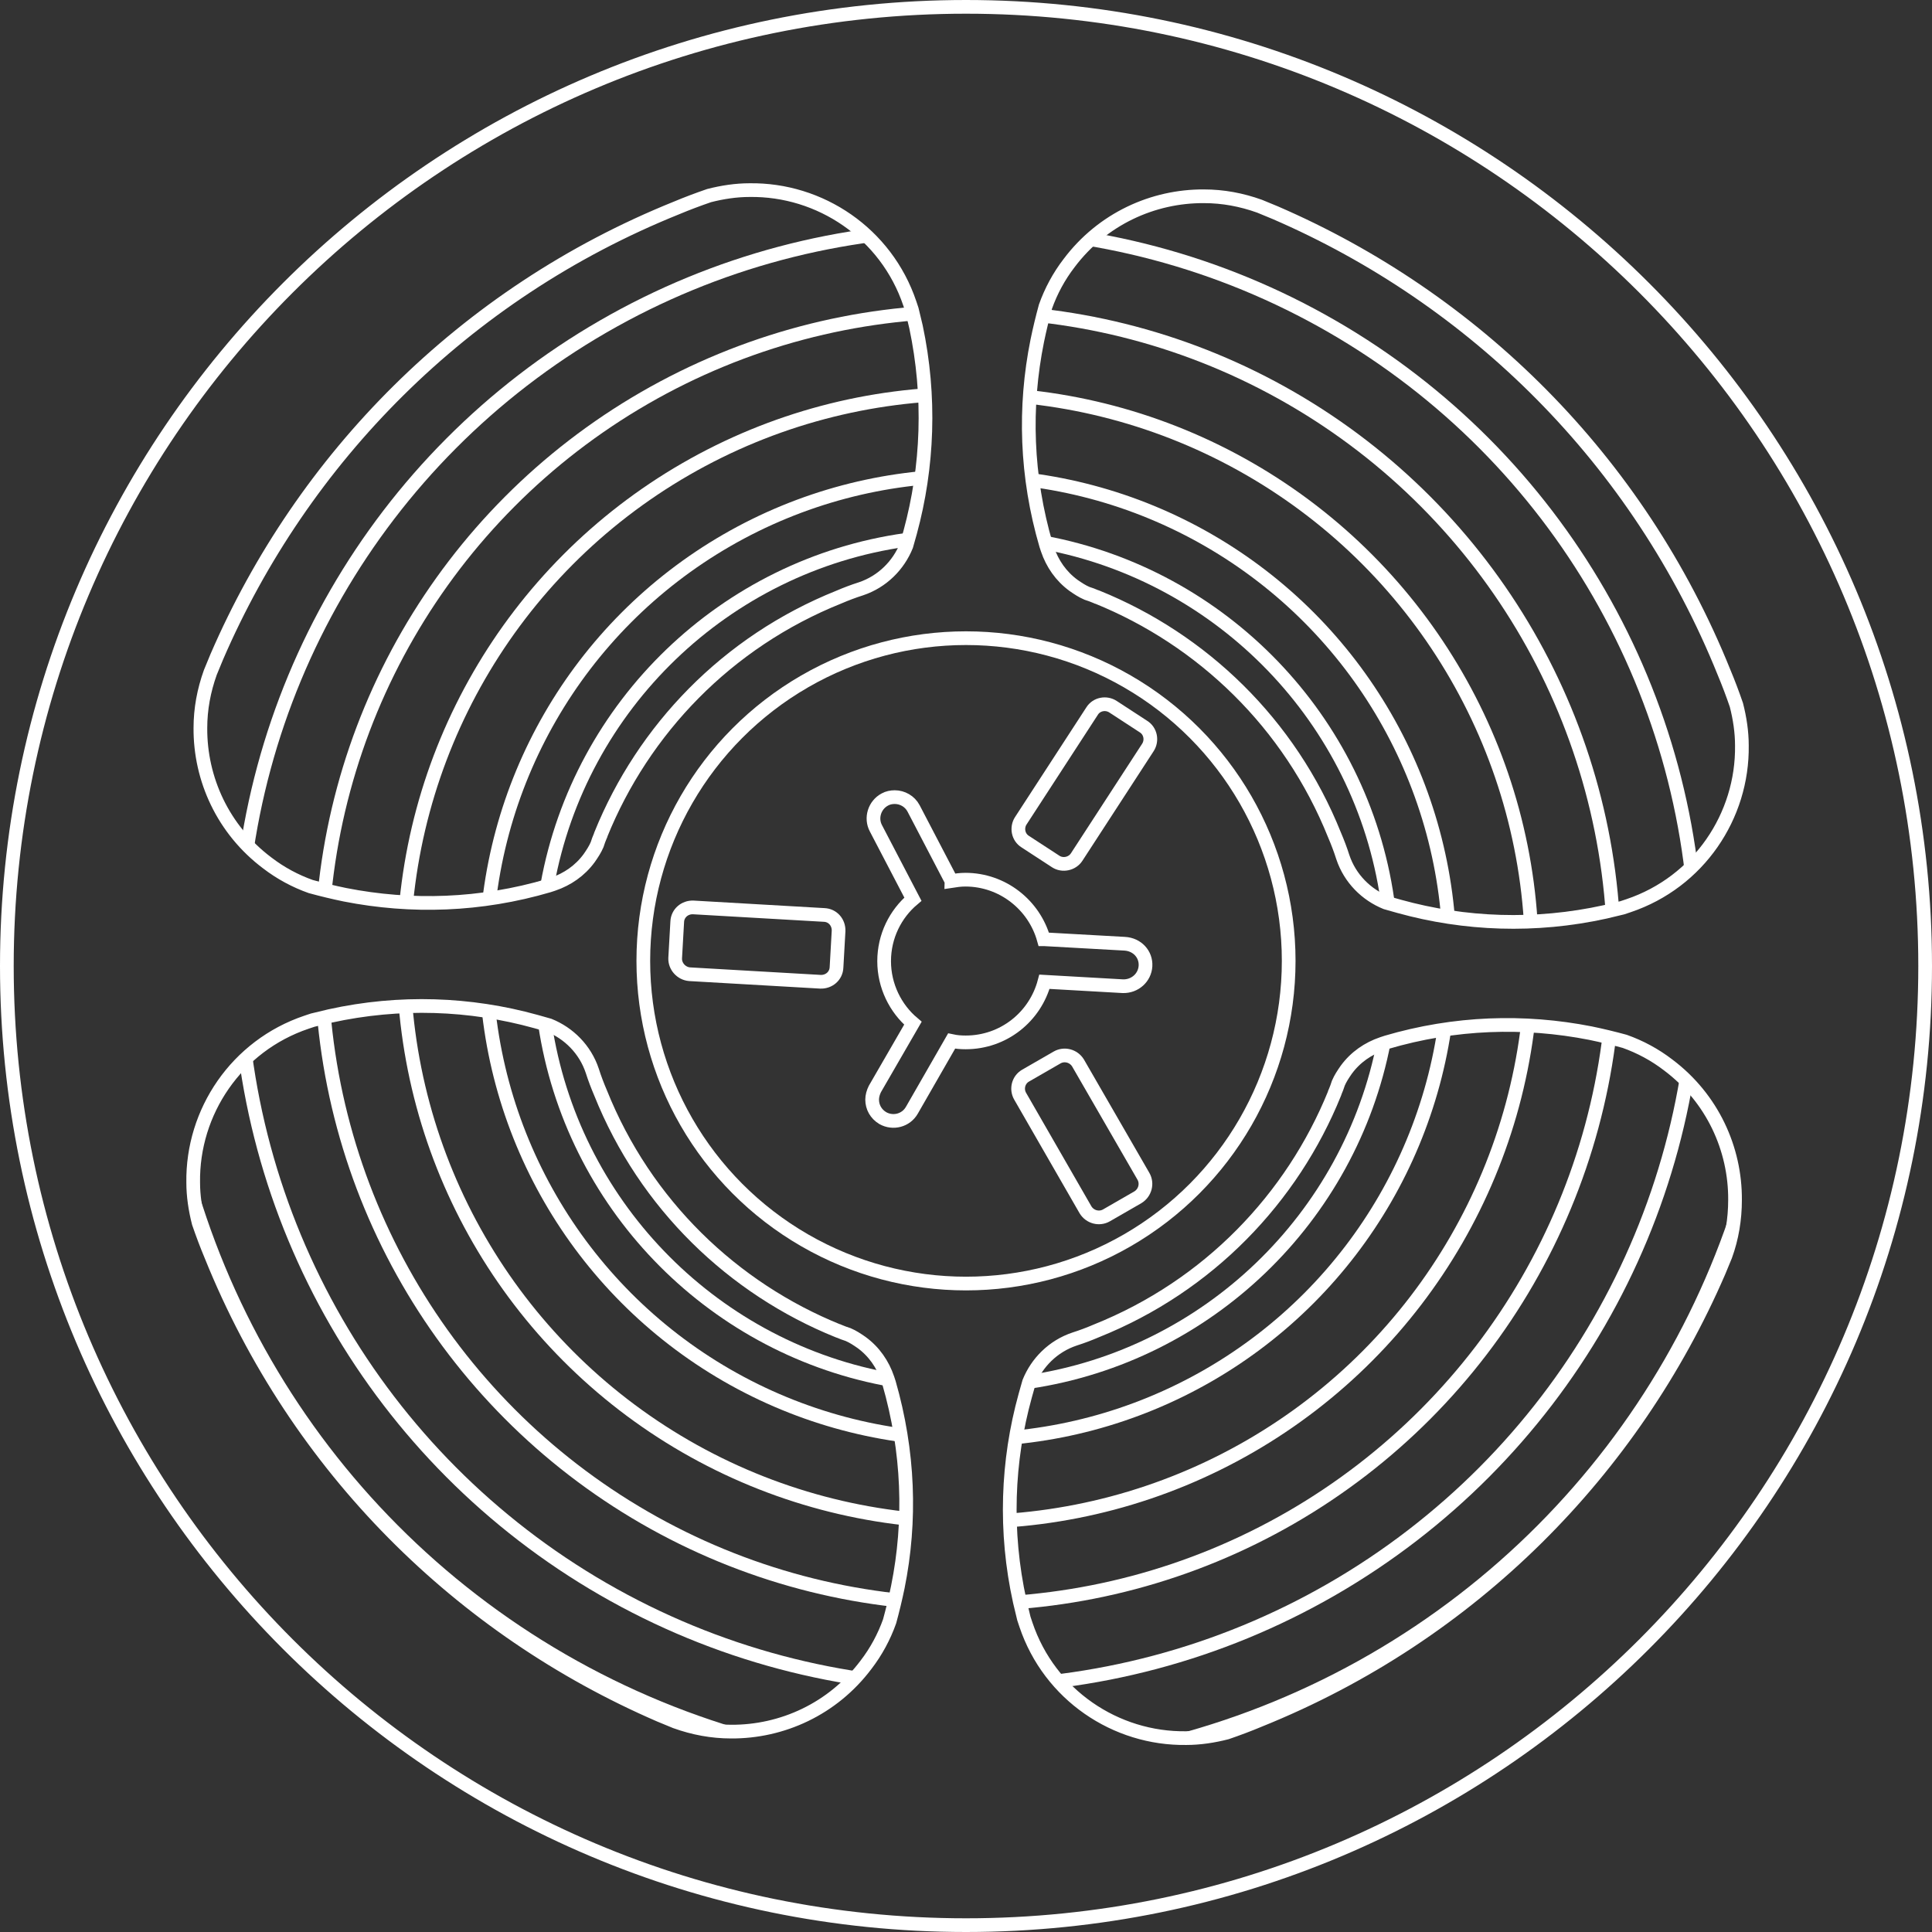 <?xml version="1.0" encoding="UTF-8"?> <svg xmlns="http://www.w3.org/2000/svg" xmlns:xlink="http://www.w3.org/1999/xlink" version="1.1" id="Слой_1" x="0px" y="0px" viewBox="0 0 564 564" style="enable-background:new 0 0 564 564;" xml:space="preserve"><rect x="0" y="0" width="564" height="564" fill="#333333" stroke="none"/> <style type="text/css"> .st0{fill:none;stroke:#FFFFFF;stroke-width:4;stroke-miterlimit:10;} .st1{clip-path:url(#SVGID_00000012470498182477012800000011027622891201416602_);} </style> <circle class="st0" cx="282" cy="280.5" r="94.2"></circle> <path class="st0" d="M304.9,158.4c51.9,9.7,92.5,51.6,100.1,104.2"></path> <path class="st0" d="M159.8,258.2c9.5-52.3,51.8-93.2,104.7-100.6"></path> <path class="st0" d="M258.3,402.5c-51.3-9.9-91.4-51.4-99.2-103.5"></path> <path class="st0" d="M404,304.1c-9.9,51.4-51.4,91.5-103.5,99.3"></path> <path class="st0" d="M308.2,251.5l-8.9-5.8c-2.1-1.3-2.6-4.1-1.3-6.1l20.8-32c1.3-2.1,4.1-2.6,6.1-1.3l8.9,5.8 c2.1,1.3,2.6,4.1,1.3,6.1l-20.8,32C313,252.2,310.2,252.8,308.2,251.5z"></path> <path class="st0" d="M197.1,279.7l0.6-10.6c0.1-2.5,2.2-4.3,4.7-4.2l38.2,2.2c2.5,0.1,4.3,2.2,4.2,4.7l-0.6,10.6 c-0.1,2.5-2.2,4.3-4.7,4.2l-38.2-2.2C198.9,284.2,197,282.1,197.1,279.7z"></path> <path class="st0" d="M299.4,314l9.2-5.3c2.1-1.2,4.8-0.5,6.1,1.6l19.1,33.1c1.2,2.1,0.5,4.8-1.6,6.1l-9.2,5.3 c-2.1,1.2-4.8,0.5-6.1-1.6L297.8,320C296.6,317.9,297.3,315.2,299.4,314z"></path> <path class="st0" d="M334.4,282c-0.2,3.4-3.1,6-6.6,5.9l-22.9-1.3c-2.7,10.2-11.9,17.7-23,17.7c-1.4,0-2.7-0.1-4.1-0.4l-11.6,20.2 c-1.7,3-5.5,4-8.5,2.3c-2-1.2-3.1-3.2-3.1-5.4c0-1,0.3-2.1,0.8-3.1l11.1-19.2c-5.1-4.3-8.4-10.9-8.4-18.1c0-7.3,3.3-13.8,8.4-18.1 l-10.8-20.7c-1.6-3-0.4-6.8,2.6-8.4c0.9-0.5,1.9-0.7,2.9-0.7c2.2,0,4.4,1.2,5.5,3.3l10.8,20.7c0.1,0.2,0.2,0.3,0.2,0.5 c1.3-0.2,2.7-0.4,4.1-0.4c10.9,0,20.1,7.4,22.9,17.4h0c0.1,0,0.2,0,0.3,0l23.3,1.3C332,275.7,334.6,278.6,334.4,282z"></path> <path class="st0" d="M282,2C127.4,2,2,127.4,2,282s125.4,280,280,280c154.6,0,280-125.4,280-280S436.6,2,282,2z M262.1,463.3 c-0.7,3.4-1.5,6.7-2.4,10c0,0,0,0,0,0c-1.6,4.5-3.9,8.8-6.9,12.7c-9.7,12.9-24.5,19.6-39.4,19.5c-5.5,0-10.9-1-16.2-2.9 c-1.5-0.6-3.1-1.3-4.6-1.9c-57.8-25-105.9-71.9-131-134.2c-1.3-3.1-2.5-6.3-3.6-9.5c-1-3.9-1.6-7.9-1.6-11.8 c-0.3-20.6,12.6-39.9,33.1-46.8c0.6-0.2,1.2-0.4,1.8-0.6c1.7-0.4,3.3-0.8,5-1.2c20.4-4.5,41-3.7,60.1,1.6c1.3,0.4,2.6,0.7,3.9,1.1 c5.7,2.3,10.5,7,12.6,13.3c0.7,2.2,1.5,4.3,2.4,6.4c13.1,32.7,38.7,57.1,69.3,69.5c0,0,0,0,0,0c0,0,0.1,0,0.1,0c0,0,0.1,0,0.2,0.1 c0.9,0.4,1.8,0.7,2.7,1c1.4,0.6,2.6,1.4,3.9,2.3c3.7,2.7,6.2,6.4,7.6,10.5c0,0,0,0,0,0c0.1,0.4,0.3,0.8,0.4,1.2 C265.3,423.7,266,444,262.1,463.3z M265.7,155.4c-0.4,1.3-0.7,2.6-1.1,3.9c-2.3,5.7-7,10.5-13.3,12.6c-2.2,0.7-4.3,1.5-6.4,2.4 c-32.7,13.1-57.1,38.7-69.5,69.3c0,0,0,0,0,0c0,0,0,0.1,0,0.1c0,0,0,0.1-0.1,0.2c-0.4,0.9-0.7,1.8-1,2.7c-0.6,1.4-1.4,2.6-2.3,3.9 c-2.7,3.7-6.4,6.2-10.5,7.6c0,0,0,0,0,0c-0.4,0.1-0.8,0.3-1.2,0.4c-20,5.9-40.3,6.5-59.6,2.7c-3.4-0.7-6.7-1.5-10-2.4c0,0,0,0,0,0 c-4.5-1.6-8.8-3.9-12.7-6.9c-12.9-9.7-19.6-24.5-19.5-39.4c0-5.5,1-10.9,2.9-16.2c0.6-1.5,1.3-3.1,1.9-4.6 c25-57.8,71.9-105.9,134.2-131c3.1-1.3,6.3-2.5,9.5-3.6c3.9-1,7.9-1.6,11.8-1.6c20.6-0.3,39.9,12.6,46.8,33.1 c0.2,0.6,0.4,1.2,0.6,1.8c0.4,1.7,0.8,3.3,1.2,5C271.7,115.7,270.9,136.3,265.7,155.4z M302.8,99.5c0.7-3.4,1.5-6.7,2.4-10 c0,0,0,0,0,0c1.6-4.5,3.9-8.8,6.9-12.7c9.7-12.9,24.5-19.6,39.4-19.5c5.5,0,10.9,1,16.2,2.9c1.5,0.6,3.1,1.3,4.6,1.9 c57.8,25,105.9,71.9,131,134.2c1.3,3.1,2.5,6.3,3.6,9.5c1,3.9,1.6,7.9,1.6,11.8c0.3,20.6-12.6,39.9-33.1,46.8 c-0.6,0.2-1.2,0.4-1.8,0.6c-1.7,0.4-3.3,0.8-5,1.2c-20.4,4.5-41,3.7-60.1-1.6c-1.3-0.4-2.6-0.7-3.9-1.1c-5.7-2.3-10.5-7-12.6-13.3 c-0.7-2.2-1.5-4.3-2.4-6.4c-13.1-32.7-38.7-57.1-69.3-69.5c0,0,0,0,0,0c0,0-0.1,0-0.1,0c0,0-0.1,0-0.2-0.1c-0.9-0.4-1.8-0.7-2.7-1 c-1.4-0.6-2.6-1.4-3.9-2.3c-3.7-2.7-6.2-6.4-7.6-10.5c0,0,0,0,0,0c-0.1-0.4-0.3-0.8-0.4-1.2C299.5,139.1,298.9,118.8,302.8,99.5z M503.7,366.6c-0.6,1.5-1.3,3.1-1.9,4.6c-25,57.8-71.9,105.9-134.2,131c-3.1,1.3-6.3,2.5-9.5,3.6c-3.9,1-7.9,1.6-11.8,1.6 c-20.6,0.3-39.9-12.6-46.8-33.1c-0.2-0.6-0.4-1.2-0.6-1.8c-0.4-1.7-0.8-3.3-1.2-5c-4.5-20.4-3.7-41,1.6-60.1 c0.4-1.3,0.7-2.6,1.1-3.9c2.3-5.7,7-10.5,13.3-12.6c2.2-0.7,4.3-1.5,6.4-2.4c32.7-13.1,57.1-38.7,69.5-69.3c0,0,0,0,0,0 c0,0,0-0.1,0-0.1c0,0,0-0.1,0.1-0.2c0.4-0.9,0.7-1.8,1-2.7c0.6-1.4,1.4-2.6,2.3-3.9c2.7-3.7,6.4-6.2,10.5-7.6c0,0,0,0,0,0 c0.4-0.1,0.8-0.3,1.2-0.4c20-5.9,40.3-6.5,59.6-2.7c3.4,0.7,6.7,1.5,10,2.4c0,0,0,0,0,0c4.5,1.6,8.8,3.9,12.7,6.9 c12.9,9.7,19.6,24.5,19.5,39.4C506.5,355.9,505.6,361.4,503.7,366.6z"></path> <g> <defs> <path id="SVGID_1_" d="M262.6,462.4c-0.7,3.4-1.5,6.7-2.4,10c0,0,0,0,0,0c-1.6,4.5-3.9,8.8-6.9,12.7 c-9.7,12.9-24.5,19.6-39.4,19.5c-5.5,0-10.9-1-16.2-2.9c-1.5-0.6-3.1-1.3-4.6-1.9c-57.8-25-105.9-71.9-131-134.2 c-1.3-3.1-2.5-6.3-3.6-9.5c-1-3.9-1.6-7.9-1.6-11.8c-0.3-20.6,12.6-39.9,33.1-46.8c0.6-0.2,1.2-0.4,1.8-0.6c1.7-0.4,3.3-0.8,5-1.2 c20.4-4.5,41-3.7,60.1,1.6c1.3,0.4,2.6,0.7,3.9,1.1c5.7,2.3,10.5,7,12.6,13.3c0.7,2.2,1.5,4.3,2.4,6.4 c13.1,32.7,38.7,57.1,69.3,69.5c0,0,0,0,0,0c0,0,0.1,0,0.1,0c0,0,0.1,0,0.2,0.1c0.9,0.4,1.8,0.7,2.7,1c1.4,0.6,2.6,1.4,3.9,2.3 c3.7,2.7,6.2,6.4,7.6,10.5c0,0,0,0,0,0c0.1,0.4,0.3,0.8,0.4,1.2C265.9,422.8,266.5,443.2,262.6,462.4z M266.2,154.5 c-0.4,1.3-0.7,2.6-1.1,3.9c-2.3,5.7-7,10.5-13.3,12.6c-2.2,0.7-4.3,1.5-6.4,2.4c-32.7,13.1-57.1,38.7-69.5,69.3c0,0,0,0,0,0 c0,0,0,0.1,0,0.1c0,0,0,0.1-0.1,0.2c-0.4,0.9-0.7,1.8-1,2.7c-0.6,1.4-1.4,2.6-2.3,3.9c-2.7,3.7-6.4,6.2-10.5,7.6c0,0,0,0,0,0 c-0.4,0.1-0.8,0.3-1.2,0.4c-20,5.9-40.3,6.5-59.6,2.7c-3.4-0.7-6.7-1.5-10-2.4c0,0,0,0,0,0c-4.5-1.6-8.8-3.9-12.7-6.9 c-12.9-9.7-19.6-24.5-19.5-39.4c0-5.5,1-10.9,2.9-16.2c0.6-1.5,1.3-3.1,1.9-4.6c25-57.8,71.9-105.9,134.2-131 c3.1-1.3,6.3-2.5,9.5-3.6c3.9-1,7.9-1.6,11.8-1.6c20.6-0.3,39.9,12.6,46.8,33.1c0.2,0.6,0.4,1.2,0.6,1.8c0.4,1.7,0.8,3.3,1.2,5 C272.3,114.8,271.5,135.4,266.2,154.5z M303.3,98.6c0.7-3.4,1.5-6.7,2.4-10c0,0,0,0,0,0c1.6-4.5,3.9-8.8,6.9-12.7 c9.7-12.9,24.5-19.6,39.4-19.5c5.5,0,10.9,1,16.2,2.9c1.5,0.6,3.1,1.3,4.6,1.9c57.8,25,105.9,71.9,131,134.2 c1.3,3.1,2.5,6.3,3.6,9.5c1,3.9,1.6,7.9,1.6,11.8c0.3,20.6-12.6,39.9-33.1,46.8c-0.6,0.2-1.2,0.4-1.8,0.6c-1.7,0.4-3.3,0.8-5,1.2 c-20.4,4.5-41,3.7-60.1-1.6c-1.3-0.4-2.6-0.7-3.9-1.1c-5.7-2.3-10.5-7-12.6-13.3c-0.7-2.2-1.5-4.3-2.4-6.4 c-13.1-32.7-38.7-57.1-69.3-69.5c0,0,0,0,0,0c0,0-0.1,0-0.1,0c0,0-0.1,0-0.2-0.1c-0.9-0.4-1.8-0.7-2.7-1c-1.4-0.6-2.6-1.4-3.9-2.3 c-3.7-2.7-6.2-6.4-7.6-10.5c0,0,0,0,0,0c-0.1-0.4-0.3-0.8-0.4-1.2C300.1,138.2,299.4,117.9,303.3,98.6z M504.2,365.7 c-0.6,1.5-1.3,3.1-1.9,4.6c-25,57.8-71.9,105.9-134.2,131c-3.1,1.3-6.3,2.5-9.5,3.6c-3.9,1-7.9,1.6-11.8,1.6 c-20.6,0.3-39.9-12.6-46.8-33.1c-0.2-0.6-0.4-1.2-0.6-1.8c-0.4-1.7-0.8-3.3-1.2-5c-4.5-20.4-3.7-41,1.6-60.1 c0.4-1.3,0.7-2.6,1.1-3.9c2.3-5.7,7-10.5,13.3-12.6c2.2-0.7,4.3-1.5,6.4-2.4c32.7-13.1,57.1-38.7,69.5-69.3c0,0,0,0,0,0 c0,0,0-0.1,0-0.1c0,0,0-0.1,0.1-0.2c0.4-0.9,0.7-1.8,1-2.7c0.6-1.4,1.4-2.6,2.3-3.9c2.7-3.7,6.4-6.2,10.5-7.6c0,0,0,0,0,0 c0.4-0.1,0.8-0.3,1.2-0.4c20-5.9,40.3-6.5,59.6-2.7c3.4,0.7,6.7,1.5,10,2.4c0,0,0,0,0,0c4.5,1.6,8.8,3.9,12.7,6.9 c12.9,9.7,19.6,24.5,19.5,39.4C507.1,355,506.1,360.5,504.2,365.7z"></path> </defs> <clipPath id="SVGID_00000132809464597716484480000007620904823791223953_"> <use xlink:href="#SVGID_1_" style="overflow:visible;"></use> </clipPath> <g style="clip-path:url(#SVGID_00000132809464597716484480000007620904823791223953_);"> <circle class="st0" cx="282.5" cy="279.6" r="140.7"></circle> <circle class="st0" cx="282.5" cy="279.6" r="164.7"></circle> <circle class="st0" cx="282.5" cy="279.6" r="188.7"></circle> <circle class="st0" cx="282.5" cy="279.6" r="212.8"></circle> <circle class="st0" cx="282.5" cy="279.6" r="236.8"></circle> </g> <use xlink:href="#SVGID_1_" style="overflow:visible;fill:none;stroke:#FFFFFF;stroke-miterlimit:10;"></use> </g> </svg> 